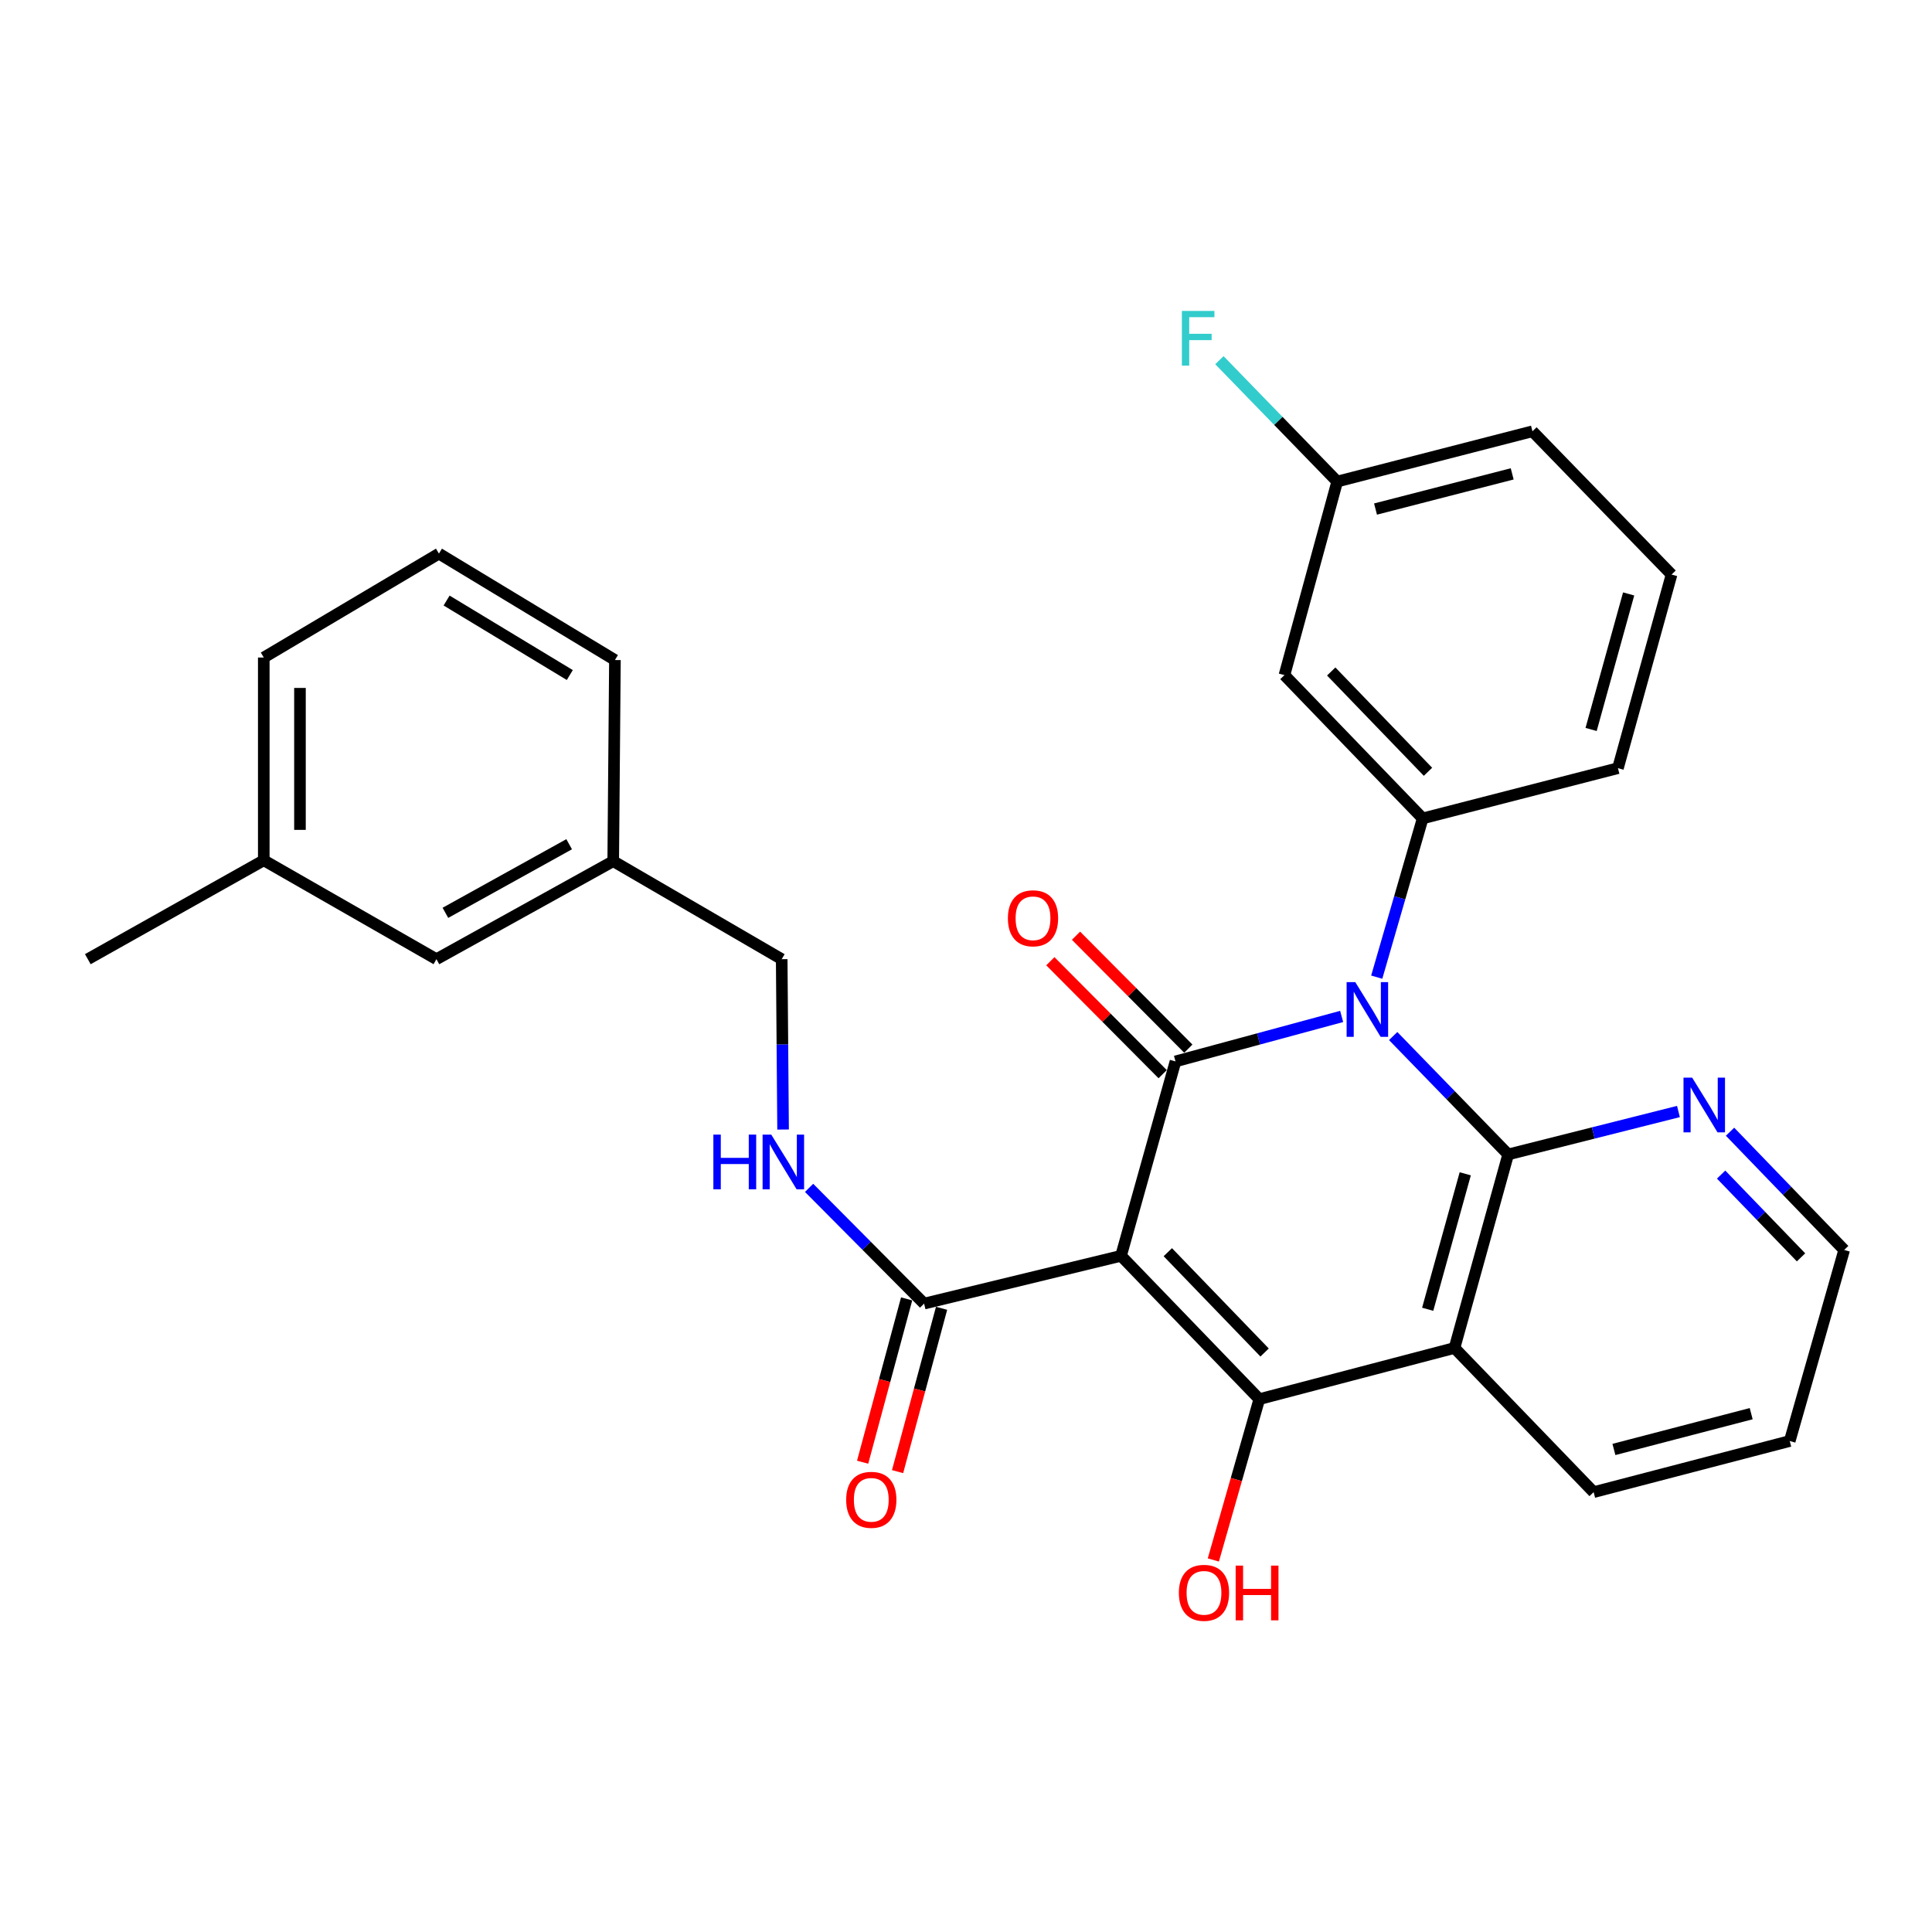 <?xml version='1.0' encoding='iso-8859-1'?>
<svg version='1.1' baseProfile='full'
              xmlns='http://www.w3.org/2000/svg'
                      xmlns:rdkit='http://www.rdkit.org/xml'
                      xmlns:xlink='http://www.w3.org/1999/xlink'
                  xml:space='preserve'
width='1000px' height='1000px' viewBox='0 0 1000 1000'>
<!-- END OF HEADER -->
<rect style='opacity:1.0;fill:#FFFFFF;stroke:none' width='1000' height='1000' x='0' y='0'> </rect>
<path class='bond-1' d='M 694.438,526.109 L 651.436,537.748' style='fill:none;fill-rule:evenodd;stroke:#0000FF;stroke-width:6px;stroke-linecap:butt;stroke-linejoin:miter;stroke-opacity:1' />
<path class='bond-1' d='M 651.436,537.748 L 608.433,549.386' style='fill:none;fill-rule:evenodd;stroke:#000000;stroke-width:6px;stroke-linecap:butt;stroke-linejoin:miter;stroke-opacity:1' />
<path class='bond-2' d='M 721.105,536.256 L 750.866,566.896' style='fill:none;fill-rule:evenodd;stroke:#0000FF;stroke-width:6px;stroke-linecap:butt;stroke-linejoin:miter;stroke-opacity:1' />
<path class='bond-2' d='M 750.866,566.896 L 780.626,597.536' style='fill:none;fill-rule:evenodd;stroke:#000000;stroke-width:6px;stroke-linecap:butt;stroke-linejoin:miter;stroke-opacity:1' />
<path class='bond-5' d='M 712.594,505.773 L 724.486,464.689' style='fill:none;fill-rule:evenodd;stroke:#0000FF;stroke-width:6px;stroke-linecap:butt;stroke-linejoin:miter;stroke-opacity:1' />
<path class='bond-5' d='M 724.486,464.689 L 736.378,423.605' style='fill:none;fill-rule:evenodd;stroke:#000000;stroke-width:6px;stroke-linecap:butt;stroke-linejoin:miter;stroke-opacity:1' />
<path class='bond-0' d='M 580.243,650.014 L 608.433,549.386' style='fill:none;fill-rule:evenodd;stroke:#000000;stroke-width:6px;stroke-linecap:butt;stroke-linejoin:miter;stroke-opacity:1' />
<path class='bond-6' d='M 580.243,650.014 L 478.313,674.74' style='fill:none;fill-rule:evenodd;stroke:#000000;stroke-width:6px;stroke-linecap:butt;stroke-linejoin:miter;stroke-opacity:1' />
<path class='bond-29' d='M 580.243,650.014 L 651.817,724.19' style='fill:none;fill-rule:evenodd;stroke:#000000;stroke-width:6px;stroke-linecap:butt;stroke-linejoin:miter;stroke-opacity:1' />
<path class='bond-29' d='M 604.458,648.134 L 654.56,700.057' style='fill:none;fill-rule:evenodd;stroke:#000000;stroke-width:6px;stroke-linecap:butt;stroke-linejoin:miter;stroke-opacity:1' />
<path class='bond-10' d='M 615.074,542.782 L 586.007,513.551' style='fill:none;fill-rule:evenodd;stroke:#000000;stroke-width:6px;stroke-linecap:butt;stroke-linejoin:miter;stroke-opacity:1' />
<path class='bond-10' d='M 586.007,513.551 L 556.94,484.32' style='fill:none;fill-rule:evenodd;stroke:#FF0000;stroke-width:6px;stroke-linecap:butt;stroke-linejoin:miter;stroke-opacity:1' />
<path class='bond-10' d='M 601.792,555.99 L 572.725,526.759' style='fill:none;fill-rule:evenodd;stroke:#000000;stroke-width:6px;stroke-linecap:butt;stroke-linejoin:miter;stroke-opacity:1' />
<path class='bond-10' d='M 572.725,526.759 L 543.658,497.527' style='fill:none;fill-rule:evenodd;stroke:#FF0000;stroke-width:6px;stroke-linecap:butt;stroke-linejoin:miter;stroke-opacity:1' />
<path class='bond-4' d='M 780.626,597.536 L 752.851,697.706' style='fill:none;fill-rule:evenodd;stroke:#000000;stroke-width:6px;stroke-linecap:butt;stroke-linejoin:miter;stroke-opacity:1' />
<path class='bond-4' d='M 758.409,607.557 L 738.967,677.676' style='fill:none;fill-rule:evenodd;stroke:#000000;stroke-width:6px;stroke-linecap:butt;stroke-linejoin:miter;stroke-opacity:1' />
<path class='bond-7' d='M 780.626,597.536 L 824.693,586.425' style='fill:none;fill-rule:evenodd;stroke:#000000;stroke-width:6px;stroke-linecap:butt;stroke-linejoin:miter;stroke-opacity:1' />
<path class='bond-7' d='M 824.693,586.425 L 868.761,575.314' style='fill:none;fill-rule:evenodd;stroke:#0000FF;stroke-width:6px;stroke-linecap:butt;stroke-linejoin:miter;stroke-opacity:1' />
<path class='bond-3' d='M 651.817,724.19 L 752.851,697.706' style='fill:none;fill-rule:evenodd;stroke:#000000;stroke-width:6px;stroke-linecap:butt;stroke-linejoin:miter;stroke-opacity:1' />
<path class='bond-12' d='M 651.817,724.19 L 639.917,765.813' style='fill:none;fill-rule:evenodd;stroke:#000000;stroke-width:6px;stroke-linecap:butt;stroke-linejoin:miter;stroke-opacity:1' />
<path class='bond-12' d='M 639.917,765.813 L 628.018,807.436' style='fill:none;fill-rule:evenodd;stroke:#FF0000;stroke-width:6px;stroke-linecap:butt;stroke-linejoin:miter;stroke-opacity:1' />
<path class='bond-15' d='M 752.851,697.706 L 824.863,772.33' style='fill:none;fill-rule:evenodd;stroke:#000000;stroke-width:6px;stroke-linecap:butt;stroke-linejoin:miter;stroke-opacity:1' />
<path class='bond-8' d='M 736.378,423.605 L 664.825,349.44' style='fill:none;fill-rule:evenodd;stroke:#000000;stroke-width:6px;stroke-linecap:butt;stroke-linejoin:miter;stroke-opacity:1' />
<path class='bond-8' d='M 739.125,399.475 L 689.038,347.559' style='fill:none;fill-rule:evenodd;stroke:#000000;stroke-width:6px;stroke-linecap:butt;stroke-linejoin:miter;stroke-opacity:1' />
<path class='bond-18' d='M 736.378,423.605 L 837.444,397.6' style='fill:none;fill-rule:evenodd;stroke:#000000;stroke-width:6px;stroke-linecap:butt;stroke-linejoin:miter;stroke-opacity:1' />
<path class='bond-9' d='M 478.313,674.74 L 448.548,644.788' style='fill:none;fill-rule:evenodd;stroke:#000000;stroke-width:6px;stroke-linecap:butt;stroke-linejoin:miter;stroke-opacity:1' />
<path class='bond-9' d='M 448.548,644.788 L 418.783,614.835' style='fill:none;fill-rule:evenodd;stroke:#0000FF;stroke-width:6px;stroke-linecap:butt;stroke-linejoin:miter;stroke-opacity:1' />
<path class='bond-11' d='M 469.27,672.304 L 457.884,714.571' style='fill:none;fill-rule:evenodd;stroke:#000000;stroke-width:6px;stroke-linecap:butt;stroke-linejoin:miter;stroke-opacity:1' />
<path class='bond-11' d='M 457.884,714.571 L 446.498,756.838' style='fill:none;fill-rule:evenodd;stroke:#FF0000;stroke-width:6px;stroke-linecap:butt;stroke-linejoin:miter;stroke-opacity:1' />
<path class='bond-11' d='M 487.357,677.176 L 475.971,719.443' style='fill:none;fill-rule:evenodd;stroke:#000000;stroke-width:6px;stroke-linecap:butt;stroke-linejoin:miter;stroke-opacity:1' />
<path class='bond-11' d='M 475.971,719.443 L 464.585,761.71' style='fill:none;fill-rule:evenodd;stroke:#FF0000;stroke-width:6px;stroke-linecap:butt;stroke-linejoin:miter;stroke-opacity:1' />
<path class='bond-22' d='M 895.465,585.773 L 925.005,616.375' style='fill:none;fill-rule:evenodd;stroke:#0000FF;stroke-width:6px;stroke-linecap:butt;stroke-linejoin:miter;stroke-opacity:1' />
<path class='bond-22' d='M 925.005,616.375 L 954.545,646.976' style='fill:none;fill-rule:evenodd;stroke:#000000;stroke-width:6px;stroke-linecap:butt;stroke-linejoin:miter;stroke-opacity:1' />
<path class='bond-22' d='M 890.85,607.963 L 911.529,629.384' style='fill:none;fill-rule:evenodd;stroke:#0000FF;stroke-width:6px;stroke-linecap:butt;stroke-linejoin:miter;stroke-opacity:1' />
<path class='bond-22' d='M 911.529,629.384 L 932.207,650.805' style='fill:none;fill-rule:evenodd;stroke:#000000;stroke-width:6px;stroke-linecap:butt;stroke-linejoin:miter;stroke-opacity:1' />
<path class='bond-13' d='M 664.825,349.44 L 692.141,249.249' style='fill:none;fill-rule:evenodd;stroke:#000000;stroke-width:6px;stroke-linecap:butt;stroke-linejoin:miter;stroke-opacity:1' />
<path class='bond-14' d='M 405.323,584.644 L 404.964,540.557' style='fill:none;fill-rule:evenodd;stroke:#0000FF;stroke-width:6px;stroke-linecap:butt;stroke-linejoin:miter;stroke-opacity:1' />
<path class='bond-14' d='M 404.964,540.557 L 404.606,496.47' style='fill:none;fill-rule:evenodd;stroke:#000000;stroke-width:6px;stroke-linecap:butt;stroke-linejoin:miter;stroke-opacity:1' />
<path class='bond-19' d='M 692.141,249.249 L 661.653,217.839' style='fill:none;fill-rule:evenodd;stroke:#000000;stroke-width:6px;stroke-linecap:butt;stroke-linejoin:miter;stroke-opacity:1' />
<path class='bond-19' d='M 661.653,217.839 L 631.165,186.43' style='fill:none;fill-rule:evenodd;stroke:#33CCCC;stroke-width:6px;stroke-linecap:butt;stroke-linejoin:miter;stroke-opacity:1' />
<path class='bond-30' d='M 692.141,249.249 L 793.196,223.233' style='fill:none;fill-rule:evenodd;stroke:#000000;stroke-width:6px;stroke-linecap:butt;stroke-linejoin:miter;stroke-opacity:1' />
<path class='bond-30' d='M 711.969,263.486 L 782.708,245.275' style='fill:none;fill-rule:evenodd;stroke:#000000;stroke-width:6px;stroke-linecap:butt;stroke-linejoin:miter;stroke-opacity:1' />
<path class='bond-17' d='M 404.606,496.47 L 317.401,445.74' style='fill:none;fill-rule:evenodd;stroke:#000000;stroke-width:6px;stroke-linecap:butt;stroke-linejoin:miter;stroke-opacity:1' />
<path class='bond-31' d='M 824.863,772.33 L 926.365,745.867' style='fill:none;fill-rule:evenodd;stroke:#000000;stroke-width:6px;stroke-linecap:butt;stroke-linejoin:miter;stroke-opacity:1' />
<path class='bond-31' d='M 835.363,750.235 L 906.414,731.711' style='fill:none;fill-rule:evenodd;stroke:#000000;stroke-width:6px;stroke-linecap:butt;stroke-linejoin:miter;stroke-opacity:1' />
<path class='bond-16' d='M 225.899,496.47 L 317.401,445.74' style='fill:none;fill-rule:evenodd;stroke:#000000;stroke-width:6px;stroke-linecap:butt;stroke-linejoin:miter;stroke-opacity:1' />
<path class='bond-16' d='M 230.542,472.479 L 294.594,436.967' style='fill:none;fill-rule:evenodd;stroke:#000000;stroke-width:6px;stroke-linecap:butt;stroke-linejoin:miter;stroke-opacity:1' />
<path class='bond-20' d='M 225.899,496.47 L 136.53,445.282' style='fill:none;fill-rule:evenodd;stroke:#000000;stroke-width:6px;stroke-linecap:butt;stroke-linejoin:miter;stroke-opacity:1' />
<path class='bond-25' d='M 317.401,445.74 L 318.286,341.635' style='fill:none;fill-rule:evenodd;stroke:#000000;stroke-width:6px;stroke-linecap:butt;stroke-linejoin:miter;stroke-opacity:1' />
<path class='bond-21' d='M 837.444,397.6 L 865.197,297.388' style='fill:none;fill-rule:evenodd;stroke:#000000;stroke-width:6px;stroke-linecap:butt;stroke-linejoin:miter;stroke-opacity:1' />
<path class='bond-21' d='M 823.555,377.569 L 842.983,307.42' style='fill:none;fill-rule:evenodd;stroke:#000000;stroke-width:6px;stroke-linecap:butt;stroke-linejoin:miter;stroke-opacity:1' />
<path class='bond-27' d='M 136.53,445.282 L 45.455,496.47' style='fill:none;fill-rule:evenodd;stroke:#000000;stroke-width:6px;stroke-linecap:butt;stroke-linejoin:miter;stroke-opacity:1' />
<path class='bond-32' d='M 136.53,445.282 L 136.53,340.335' style='fill:none;fill-rule:evenodd;stroke:#000000;stroke-width:6px;stroke-linecap:butt;stroke-linejoin:miter;stroke-opacity:1' />
<path class='bond-32' d='M 155.261,429.54 L 155.261,356.077' style='fill:none;fill-rule:evenodd;stroke:#000000;stroke-width:6px;stroke-linecap:butt;stroke-linejoin:miter;stroke-opacity:1' />
<path class='bond-24' d='M 865.197,297.388 L 793.196,223.233' style='fill:none;fill-rule:evenodd;stroke:#000000;stroke-width:6px;stroke-linecap:butt;stroke-linejoin:miter;stroke-opacity:1' />
<path class='bond-28' d='M 954.545,646.976 L 926.365,745.867' style='fill:none;fill-rule:evenodd;stroke:#000000;stroke-width:6px;stroke-linecap:butt;stroke-linejoin:miter;stroke-opacity:1' />
<path class='bond-23' d='M 227.189,286.545 L 318.286,341.635' style='fill:none;fill-rule:evenodd;stroke:#000000;stroke-width:6px;stroke-linecap:butt;stroke-linejoin:miter;stroke-opacity:1' />
<path class='bond-23' d='M 231.161,310.836 L 294.928,349.4' style='fill:none;fill-rule:evenodd;stroke:#000000;stroke-width:6px;stroke-linecap:butt;stroke-linejoin:miter;stroke-opacity:1' />
<path class='bond-26' d='M 227.189,286.545 L 136.53,340.335' style='fill:none;fill-rule:evenodd;stroke:#000000;stroke-width:6px;stroke-linecap:butt;stroke-linejoin:miter;stroke-opacity:1' />
<path  class='atom-0' d='M 701.491 508.347
L 710.771 523.347
Q 711.691 524.827, 713.171 527.507
Q 714.651 530.187, 714.731 530.347
L 714.731 508.347
L 718.491 508.347
L 718.491 536.667
L 714.611 536.667
L 704.651 520.267
Q 703.491 518.347, 702.251 516.147
Q 701.051 513.947, 700.691 513.267
L 700.691 536.667
L 697.011 536.667
L 697.011 508.347
L 701.491 508.347
' fill='#0000FF'/>
<path  class='atom-8' d='M 875.858 557.787
L 885.138 572.787
Q 886.058 574.267, 887.538 576.947
Q 889.018 579.627, 889.098 579.787
L 889.098 557.787
L 892.858 557.787
L 892.858 586.107
L 888.978 586.107
L 879.018 569.707
Q 877.858 567.787, 876.618 565.587
Q 875.418 563.387, 875.058 562.707
L 875.058 586.107
L 871.378 586.107
L 871.378 557.787
L 875.858 557.787
' fill='#0000FF'/>
<path  class='atom-10' d='M 369.239 587.268
L 373.079 587.268
L 373.079 599.308
L 387.559 599.308
L 387.559 587.268
L 391.399 587.268
L 391.399 615.588
L 387.559 615.588
L 387.559 602.508
L 373.079 602.508
L 373.079 615.588
L 369.239 615.588
L 369.239 587.268
' fill='#0000FF'/>
<path  class='atom-10' d='M 399.199 587.268
L 408.479 602.268
Q 409.399 603.748, 410.879 606.428
Q 412.359 609.108, 412.439 609.268
L 412.439 587.268
L 416.199 587.268
L 416.199 615.588
L 412.319 615.588
L 402.359 599.188
Q 401.199 597.268, 399.959 595.068
Q 398.759 592.868, 398.399 592.188
L 398.399 615.588
L 394.719 615.588
L 394.719 587.268
L 399.199 587.268
' fill='#0000FF'/>
<path  class='atom-11' d='M 521.684 475.301
Q 521.684 468.501, 525.044 464.701
Q 528.404 460.901, 534.684 460.901
Q 540.964 460.901, 544.324 464.701
Q 547.684 468.501, 547.684 475.301
Q 547.684 482.181, 544.284 486.101
Q 540.884 489.981, 534.684 489.981
Q 528.444 489.981, 525.044 486.101
Q 521.684 482.221, 521.684 475.301
M 534.684 486.781
Q 539.004 486.781, 541.324 483.901
Q 543.684 480.981, 543.684 475.301
Q 543.684 469.741, 541.324 466.941
Q 539.004 464.101, 534.684 464.101
Q 530.364 464.101, 528.004 466.901
Q 525.684 469.701, 525.684 475.301
Q 525.684 481.021, 528.004 483.901
Q 530.364 486.781, 534.684 486.781
' fill='#FF0000'/>
<path  class='atom-12' d='M 437.976 776.302
Q 437.976 769.502, 441.336 765.702
Q 444.696 761.902, 450.976 761.902
Q 457.256 761.902, 460.616 765.702
Q 463.976 769.502, 463.976 776.302
Q 463.976 783.182, 460.576 787.102
Q 457.176 790.982, 450.976 790.982
Q 444.736 790.982, 441.336 787.102
Q 437.976 783.222, 437.976 776.302
M 450.976 787.782
Q 455.296 787.782, 457.616 784.902
Q 459.976 781.982, 459.976 776.302
Q 459.976 770.742, 457.616 767.942
Q 455.296 765.102, 450.976 765.102
Q 446.656 765.102, 444.296 767.902
Q 441.976 770.702, 441.976 776.302
Q 441.976 782.022, 444.296 784.902
Q 446.656 787.782, 450.976 787.782
' fill='#FF0000'/>
<path  class='atom-13' d='M 610.179 824.441
Q 610.179 817.641, 613.539 813.841
Q 616.899 810.041, 623.179 810.041
Q 629.459 810.041, 632.819 813.841
Q 636.179 817.641, 636.179 824.441
Q 636.179 831.321, 632.779 835.241
Q 629.379 839.121, 623.179 839.121
Q 616.939 839.121, 613.539 835.241
Q 610.179 831.361, 610.179 824.441
M 623.179 835.921
Q 627.499 835.921, 629.819 833.041
Q 632.179 830.121, 632.179 824.441
Q 632.179 818.881, 629.819 816.081
Q 627.499 813.241, 623.179 813.241
Q 618.859 813.241, 616.499 816.041
Q 614.179 818.841, 614.179 824.441
Q 614.179 830.161, 616.499 833.041
Q 618.859 835.921, 623.179 835.921
' fill='#FF0000'/>
<path  class='atom-13' d='M 639.579 810.361
L 643.419 810.361
L 643.419 822.401
L 657.899 822.401
L 657.899 810.361
L 661.739 810.361
L 661.739 838.681
L 657.899 838.681
L 657.899 825.601
L 643.419 825.601
L 643.419 838.681
L 639.579 838.681
L 639.579 810.361
' fill='#FF0000'/>
<path  class='atom-20' d='M 611.741 160.934
L 628.581 160.934
L 628.581 164.174
L 615.541 164.174
L 615.541 172.774
L 627.141 172.774
L 627.141 176.054
L 615.541 176.054
L 615.541 189.254
L 611.741 189.254
L 611.741 160.934
' fill='#33CCCC'/>
</svg>

